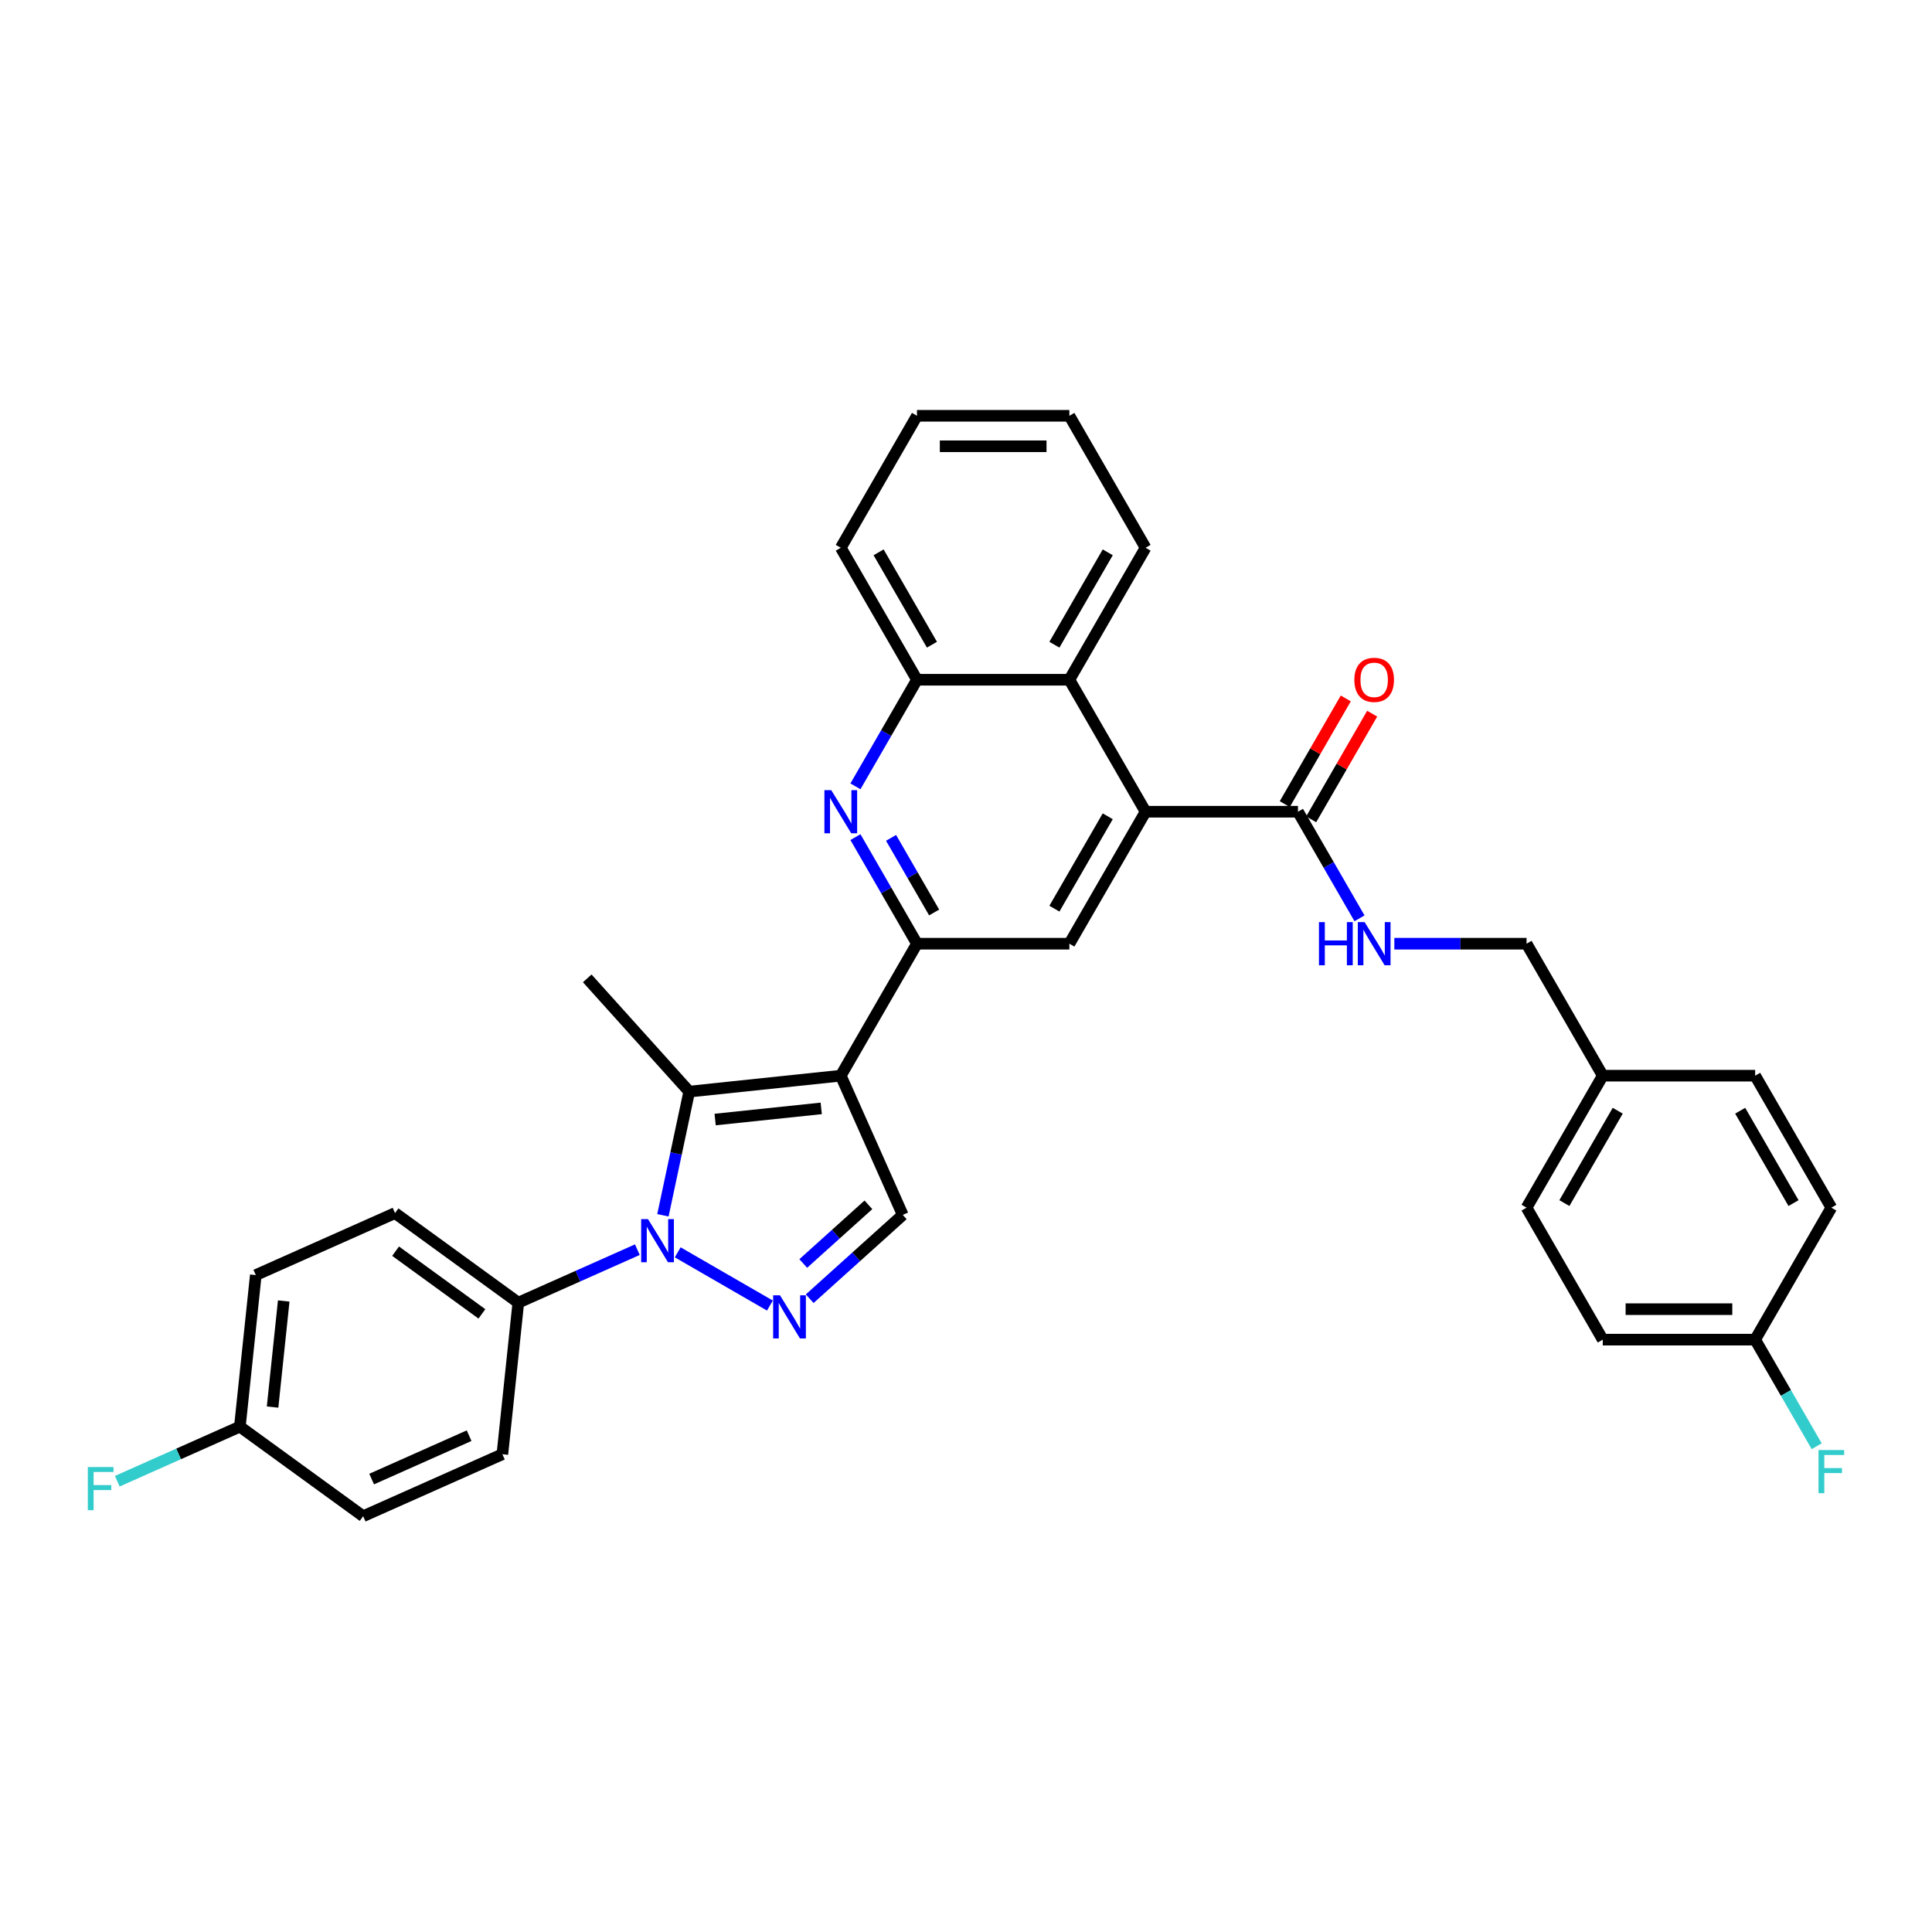 <?xml version='1.0' encoding='iso-8859-1'?>
<svg version='1.1' baseProfile='full'
              xmlns='http://www.w3.org/2000/svg'
                      xmlns:rdkit='http://www.rdkit.org/xml'
                      xmlns:xlink='http://www.w3.org/1999/xlink'
                  xml:space='preserve'
width='1000px' height='1000px' viewBox='0 0 1000 1000'>
<!-- END OF HEADER -->
<rect style='opacity:1.0;fill:#FFFFFF;stroke:none' width='1000' height='1000' x='0' y='0'> </rect>
<path class='bond-1' d='M 435.185,556.772 L 356.737,565.017' style='fill:none;fill-rule:evenodd;stroke:#000000;stroke-width:6px;stroke-linecap:butt;stroke-linejoin:miter;stroke-opacity:1' />
<path class='bond-1' d='M 425.067,573.698 L 370.154,579.47' style='fill:none;fill-rule:evenodd;stroke:#000000;stroke-width:6px;stroke-linecap:butt;stroke-linejoin:miter;stroke-opacity:1' />
<path class='bond-3' d='M 435.185,556.772 L 474.625,488.46' style='fill:none;fill-rule:evenodd;stroke:#000000;stroke-width:6px;stroke-linecap:butt;stroke-linejoin:miter;stroke-opacity:1' />
<path class='bond-5' d='M 435.185,556.772 L 467.268,628.832' style='fill:none;fill-rule:evenodd;stroke:#000000;stroke-width:6px;stroke-linecap:butt;stroke-linejoin:miter;stroke-opacity:1' />
<path class='bond-0' d='M 343.131,629.032 L 349.934,597.025' style='fill:none;fill-rule:evenodd;stroke:#0000FF;stroke-width:6px;stroke-linecap:butt;stroke-linejoin:miter;stroke-opacity:1' />
<path class='bond-0' d='M 349.934,597.025 L 356.737,565.017' style='fill:none;fill-rule:evenodd;stroke:#000000;stroke-width:6px;stroke-linecap:butt;stroke-linejoin:miter;stroke-opacity:1' />
<path class='bond-11' d='M 329.894,646.823 L 299.085,660.54' style='fill:none;fill-rule:evenodd;stroke:#0000FF;stroke-width:6px;stroke-linecap:butt;stroke-linejoin:miter;stroke-opacity:1' />
<path class='bond-11' d='M 299.085,660.54 L 268.277,674.257' style='fill:none;fill-rule:evenodd;stroke:#000000;stroke-width:6px;stroke-linecap:butt;stroke-linejoin:miter;stroke-opacity:1' />
<path class='bond-33' d='M 350.781,648.203 L 398.507,675.758' style='fill:none;fill-rule:evenodd;stroke:#0000FF;stroke-width:6px;stroke-linecap:butt;stroke-linejoin:miter;stroke-opacity:1' />
<path class='bond-17' d='M 356.737,565.017 L 303.957,506.398' style='fill:none;fill-rule:evenodd;stroke:#000000;stroke-width:6px;stroke-linecap:butt;stroke-linejoin:miter;stroke-opacity:1' />
<path class='bond-2' d='M 419.093,672.21 L 443.181,650.521' style='fill:none;fill-rule:evenodd;stroke:#0000FF;stroke-width:6px;stroke-linecap:butt;stroke-linejoin:miter;stroke-opacity:1' />
<path class='bond-2' d='M 443.181,650.521 L 467.268,628.832' style='fill:none;fill-rule:evenodd;stroke:#000000;stroke-width:6px;stroke-linecap:butt;stroke-linejoin:miter;stroke-opacity:1' />
<path class='bond-2' d='M 415.763,653.979 L 432.624,638.797' style='fill:none;fill-rule:evenodd;stroke:#0000FF;stroke-width:6px;stroke-linecap:butt;stroke-linejoin:miter;stroke-opacity:1' />
<path class='bond-2' d='M 432.624,638.797 L 449.486,623.615' style='fill:none;fill-rule:evenodd;stroke:#000000;stroke-width:6px;stroke-linecap:butt;stroke-linejoin:miter;stroke-opacity:1' />
<path class='bond-4' d='M 474.625,488.46 L 458.699,460.875' style='fill:none;fill-rule:evenodd;stroke:#000000;stroke-width:6px;stroke-linecap:butt;stroke-linejoin:miter;stroke-opacity:1' />
<path class='bond-4' d='M 458.699,460.875 L 442.772,433.29' style='fill:none;fill-rule:evenodd;stroke:#0000FF;stroke-width:6px;stroke-linecap:butt;stroke-linejoin:miter;stroke-opacity:1' />
<path class='bond-4' d='M 483.509,472.297 L 472.361,452.987' style='fill:none;fill-rule:evenodd;stroke:#000000;stroke-width:6px;stroke-linecap:butt;stroke-linejoin:miter;stroke-opacity:1' />
<path class='bond-4' d='M 472.361,452.987 L 461.213,433.677' style='fill:none;fill-rule:evenodd;stroke:#0000FF;stroke-width:6px;stroke-linecap:butt;stroke-linejoin:miter;stroke-opacity:1' />
<path class='bond-7' d='M 474.625,488.46 L 553.505,488.46' style='fill:none;fill-rule:evenodd;stroke:#000000;stroke-width:6px;stroke-linecap:butt;stroke-linejoin:miter;stroke-opacity:1' />
<path class='bond-10' d='M 442.772,407.007 L 458.699,379.422' style='fill:none;fill-rule:evenodd;stroke:#0000FF;stroke-width:6px;stroke-linecap:butt;stroke-linejoin:miter;stroke-opacity:1' />
<path class='bond-10' d='M 458.699,379.422 L 474.625,351.836' style='fill:none;fill-rule:evenodd;stroke:#000000;stroke-width:6px;stroke-linecap:butt;stroke-linejoin:miter;stroke-opacity:1' />
<path class='bond-6' d='M 592.945,420.148 L 553.505,488.46' style='fill:none;fill-rule:evenodd;stroke:#000000;stroke-width:6px;stroke-linecap:butt;stroke-linejoin:miter;stroke-opacity:1' />
<path class='bond-6' d='M 573.366,422.507 L 545.758,470.325' style='fill:none;fill-rule:evenodd;stroke:#000000;stroke-width:6px;stroke-linecap:butt;stroke-linejoin:miter;stroke-opacity:1' />
<path class='bond-8' d='M 592.945,420.148 L 671.824,420.148' style='fill:none;fill-rule:evenodd;stroke:#000000;stroke-width:6px;stroke-linecap:butt;stroke-linejoin:miter;stroke-opacity:1' />
<path class='bond-9' d='M 592.945,420.148 L 553.505,351.836' style='fill:none;fill-rule:evenodd;stroke:#000000;stroke-width:6px;stroke-linecap:butt;stroke-linejoin:miter;stroke-opacity:1' />
<path class='bond-12' d='M 671.824,420.148 L 687.751,447.733' style='fill:none;fill-rule:evenodd;stroke:#000000;stroke-width:6px;stroke-linecap:butt;stroke-linejoin:miter;stroke-opacity:1' />
<path class='bond-12' d='M 687.751,447.733 L 703.677,475.319' style='fill:none;fill-rule:evenodd;stroke:#0000FF;stroke-width:6px;stroke-linecap:butt;stroke-linejoin:miter;stroke-opacity:1' />
<path class='bond-13' d='M 678.656,424.092 L 694.445,396.744' style='fill:none;fill-rule:evenodd;stroke:#000000;stroke-width:6px;stroke-linecap:butt;stroke-linejoin:miter;stroke-opacity:1' />
<path class='bond-13' d='M 694.445,396.744 L 710.235,369.395' style='fill:none;fill-rule:evenodd;stroke:#FF0000;stroke-width:6px;stroke-linecap:butt;stroke-linejoin:miter;stroke-opacity:1' />
<path class='bond-13' d='M 664.993,416.204 L 680.783,388.856' style='fill:none;fill-rule:evenodd;stroke:#000000;stroke-width:6px;stroke-linecap:butt;stroke-linejoin:miter;stroke-opacity:1' />
<path class='bond-13' d='M 680.783,388.856 L 696.573,361.507' style='fill:none;fill-rule:evenodd;stroke:#FF0000;stroke-width:6px;stroke-linecap:butt;stroke-linejoin:miter;stroke-opacity:1' />
<path class='bond-29' d='M 553.505,351.836 L 592.945,283.524' style='fill:none;fill-rule:evenodd;stroke:#000000;stroke-width:6px;stroke-linecap:butt;stroke-linejoin:miter;stroke-opacity:1' />
<path class='bond-29' d='M 545.758,333.701 L 573.366,285.883' style='fill:none;fill-rule:evenodd;stroke:#000000;stroke-width:6px;stroke-linecap:butt;stroke-linejoin:miter;stroke-opacity:1' />
<path class='bond-34' d='M 553.505,351.836 L 474.625,351.836' style='fill:none;fill-rule:evenodd;stroke:#000000;stroke-width:6px;stroke-linecap:butt;stroke-linejoin:miter;stroke-opacity:1' />
<path class='bond-30' d='M 474.625,351.836 L 435.185,283.524' style='fill:none;fill-rule:evenodd;stroke:#000000;stroke-width:6px;stroke-linecap:butt;stroke-linejoin:miter;stroke-opacity:1' />
<path class='bond-30' d='M 482.371,333.701 L 454.763,285.883' style='fill:none;fill-rule:evenodd;stroke:#000000;stroke-width:6px;stroke-linecap:butt;stroke-linejoin:miter;stroke-opacity:1' />
<path class='bond-14' d='M 268.277,674.257 L 204.462,627.892' style='fill:none;fill-rule:evenodd;stroke:#000000;stroke-width:6px;stroke-linecap:butt;stroke-linejoin:miter;stroke-opacity:1' />
<path class='bond-14' d='M 249.432,680.065 L 204.761,647.61' style='fill:none;fill-rule:evenodd;stroke:#000000;stroke-width:6px;stroke-linecap:butt;stroke-linejoin:miter;stroke-opacity:1' />
<path class='bond-15' d='M 268.277,674.257 L 260.032,752.704' style='fill:none;fill-rule:evenodd;stroke:#000000;stroke-width:6px;stroke-linecap:butt;stroke-linejoin:miter;stroke-opacity:1' />
<path class='bond-16' d='M 721.708,488.46 L 755.926,488.46' style='fill:none;fill-rule:evenodd;stroke:#0000FF;stroke-width:6px;stroke-linecap:butt;stroke-linejoin:miter;stroke-opacity:1' />
<path class='bond-16' d='M 755.926,488.46 L 790.144,488.46' style='fill:none;fill-rule:evenodd;stroke:#000000;stroke-width:6px;stroke-linecap:butt;stroke-linejoin:miter;stroke-opacity:1' />
<path class='bond-21' d='M 204.462,627.892 L 132.402,659.975' style='fill:none;fill-rule:evenodd;stroke:#000000;stroke-width:6px;stroke-linecap:butt;stroke-linejoin:miter;stroke-opacity:1' />
<path class='bond-22' d='M 260.032,752.704 L 187.972,784.788' style='fill:none;fill-rule:evenodd;stroke:#000000;stroke-width:6px;stroke-linecap:butt;stroke-linejoin:miter;stroke-opacity:1' />
<path class='bond-22' d='M 242.806,743.105 L 192.364,765.563' style='fill:none;fill-rule:evenodd;stroke:#000000;stroke-width:6px;stroke-linecap:butt;stroke-linejoin:miter;stroke-opacity:1' />
<path class='bond-20' d='M 790.144,488.46 L 829.584,556.772' style='fill:none;fill-rule:evenodd;stroke:#000000;stroke-width:6px;stroke-linecap:butt;stroke-linejoin:miter;stroke-opacity:1' />
<path class='bond-18' d='M 124.157,738.423 L 187.972,784.788' style='fill:none;fill-rule:evenodd;stroke:#000000;stroke-width:6px;stroke-linecap:butt;stroke-linejoin:miter;stroke-opacity:1' />
<path class='bond-23' d='M 124.157,738.423 L 92.433,752.547' style='fill:none;fill-rule:evenodd;stroke:#000000;stroke-width:6px;stroke-linecap:butt;stroke-linejoin:miter;stroke-opacity:1' />
<path class='bond-23' d='M 92.433,752.547 L 60.71,766.671' style='fill:none;fill-rule:evenodd;stroke:#33CCCC;stroke-width:6px;stroke-linecap:butt;stroke-linejoin:miter;stroke-opacity:1' />
<path class='bond-36' d='M 124.157,738.423 L 132.402,659.975' style='fill:none;fill-rule:evenodd;stroke:#000000;stroke-width:6px;stroke-linecap:butt;stroke-linejoin:miter;stroke-opacity:1' />
<path class='bond-36' d='M 141.083,728.305 L 146.854,673.392' style='fill:none;fill-rule:evenodd;stroke:#000000;stroke-width:6px;stroke-linecap:butt;stroke-linejoin:miter;stroke-opacity:1' />
<path class='bond-19' d='M 908.464,693.396 L 829.584,693.396' style='fill:none;fill-rule:evenodd;stroke:#000000;stroke-width:6px;stroke-linecap:butt;stroke-linejoin:miter;stroke-opacity:1' />
<path class='bond-19' d='M 896.632,677.62 L 841.416,677.62' style='fill:none;fill-rule:evenodd;stroke:#000000;stroke-width:6px;stroke-linecap:butt;stroke-linejoin:miter;stroke-opacity:1' />
<path class='bond-24' d='M 908.464,693.396 L 924.39,720.981' style='fill:none;fill-rule:evenodd;stroke:#000000;stroke-width:6px;stroke-linecap:butt;stroke-linejoin:miter;stroke-opacity:1' />
<path class='bond-24' d='M 924.39,720.981 L 940.317,748.566' style='fill:none;fill-rule:evenodd;stroke:#33CCCC;stroke-width:6px;stroke-linecap:butt;stroke-linejoin:miter;stroke-opacity:1' />
<path class='bond-37' d='M 908.464,693.396 L 947.904,625.084' style='fill:none;fill-rule:evenodd;stroke:#000000;stroke-width:6px;stroke-linecap:butt;stroke-linejoin:miter;stroke-opacity:1' />
<path class='bond-27' d='M 829.584,556.772 L 908.464,556.772' style='fill:none;fill-rule:evenodd;stroke:#000000;stroke-width:6px;stroke-linecap:butt;stroke-linejoin:miter;stroke-opacity:1' />
<path class='bond-28' d='M 829.584,556.772 L 790.144,625.084' style='fill:none;fill-rule:evenodd;stroke:#000000;stroke-width:6px;stroke-linecap:butt;stroke-linejoin:miter;stroke-opacity:1' />
<path class='bond-28' d='M 837.33,574.907 L 809.723,622.725' style='fill:none;fill-rule:evenodd;stroke:#000000;stroke-width:6px;stroke-linecap:butt;stroke-linejoin:miter;stroke-opacity:1' />
<path class='bond-25' d='M 947.904,625.084 L 908.464,556.772' style='fill:none;fill-rule:evenodd;stroke:#000000;stroke-width:6px;stroke-linecap:butt;stroke-linejoin:miter;stroke-opacity:1' />
<path class='bond-25' d='M 928.325,622.725 L 900.717,574.907' style='fill:none;fill-rule:evenodd;stroke:#000000;stroke-width:6px;stroke-linecap:butt;stroke-linejoin:miter;stroke-opacity:1' />
<path class='bond-26' d='M 829.584,693.396 L 790.144,625.084' style='fill:none;fill-rule:evenodd;stroke:#000000;stroke-width:6px;stroke-linecap:butt;stroke-linejoin:miter;stroke-opacity:1' />
<path class='bond-31' d='M 592.945,283.524 L 553.505,215.212' style='fill:none;fill-rule:evenodd;stroke:#000000;stroke-width:6px;stroke-linecap:butt;stroke-linejoin:miter;stroke-opacity:1' />
<path class='bond-32' d='M 435.185,283.524 L 474.625,215.212' style='fill:none;fill-rule:evenodd;stroke:#000000;stroke-width:6px;stroke-linecap:butt;stroke-linejoin:miter;stroke-opacity:1' />
<path class='bond-35' d='M 553.505,215.212 L 474.625,215.212' style='fill:none;fill-rule:evenodd;stroke:#000000;stroke-width:6px;stroke-linecap:butt;stroke-linejoin:miter;stroke-opacity:1' />
<path class='bond-35' d='M 541.673,230.988 L 486.457,230.988' style='fill:none;fill-rule:evenodd;stroke:#000000;stroke-width:6px;stroke-linecap:butt;stroke-linejoin:miter;stroke-opacity:1' />
<path  class='atom-1' d='M 335.399 631.004
L 342.72 642.836
Q 343.445 644.003, 344.613 646.117
Q 345.78 648.231, 345.843 648.357
L 345.843 631.004
L 348.809 631.004
L 348.809 653.343
L 345.749 653.343
L 337.892 640.406
Q 336.977 638.892, 335.999 637.157
Q 335.052 635.421, 334.768 634.885
L 334.768 653.343
L 331.866 653.343
L 331.866 631.004
L 335.399 631.004
' fill='#0000FF'/>
<path  class='atom-3' d='M 403.711 670.444
L 411.031 682.276
Q 411.757 683.443, 412.925 685.557
Q 414.092 687.671, 414.155 687.797
L 414.155 670.444
L 417.121 670.444
L 417.121 692.783
L 414.06 692.783
L 406.204 679.846
Q 405.289 678.332, 404.311 676.596
Q 403.364 674.861, 403.08 674.325
L 403.08 692.783
L 400.178 692.783
L 400.178 670.444
L 403.711 670.444
' fill='#0000FF'/>
<path  class='atom-5' d='M 430.247 408.979
L 437.567 420.811
Q 438.293 421.978, 439.46 424.092
Q 440.628 426.206, 440.691 426.332
L 440.691 408.979
L 443.657 408.979
L 443.657 431.318
L 440.596 431.318
L 432.74 418.381
Q 431.825 416.867, 430.847 415.131
Q 429.9 413.396, 429.616 412.86
L 429.616 431.318
L 426.713 431.318
L 426.713 408.979
L 430.247 408.979
' fill='#0000FF'/>
<path  class='atom-13' d='M 682.694 477.291
L 685.723 477.291
L 685.723 486.788
L 697.145 486.788
L 697.145 477.291
L 700.174 477.291
L 700.174 499.629
L 697.145 499.629
L 697.145 489.312
L 685.723 489.312
L 685.723 499.629
L 682.694 499.629
L 682.694 477.291
' fill='#0000FF'/>
<path  class='atom-13' d='M 706.327 477.291
L 713.647 489.123
Q 714.372 490.29, 715.54 492.404
Q 716.707 494.518, 716.77 494.644
L 716.77 477.291
L 719.736 477.291
L 719.736 499.629
L 716.676 499.629
L 708.819 486.693
Q 707.904 485.179, 706.926 483.443
Q 705.979 481.708, 705.695 481.172
L 705.695 499.629
L 702.793 499.629
L 702.793 477.291
L 706.327 477.291
' fill='#0000FF'/>
<path  class='atom-14' d='M 701.01 351.899
Q 701.01 346.536, 703.66 343.538
Q 706.311 340.541, 711.264 340.541
Q 716.218 340.541, 718.868 343.538
Q 721.519 346.536, 721.519 351.899
Q 721.519 357.326, 718.837 360.418
Q 716.155 363.479, 711.264 363.479
Q 706.342 363.479, 703.66 360.418
Q 701.01 357.358, 701.01 351.899
M 711.264 360.955
Q 714.672 360.955, 716.502 358.683
Q 718.364 356.38, 718.364 351.899
Q 718.364 347.514, 716.502 345.305
Q 714.672 343.065, 711.264 343.065
Q 707.857 343.065, 705.995 345.273
Q 704.165 347.482, 704.165 351.899
Q 704.165 356.411, 705.995 358.683
Q 707.857 360.955, 711.264 360.955
' fill='#FF0000'/>
<path  class='atom-24' d='M 45.455 759.337
L 58.738 759.337
L 58.738 761.893
L 48.452 761.893
L 48.452 768.676
L 57.602 768.676
L 57.602 771.264
L 48.452 771.264
L 48.452 781.676
L 45.455 781.676
L 45.455 759.337
' fill='#33CCCC'/>
<path  class='atom-25' d='M 941.262 750.538
L 954.545 750.538
L 954.545 753.094
L 944.26 753.094
L 944.26 759.878
L 953.41 759.878
L 953.41 762.465
L 944.26 762.465
L 944.26 772.877
L 941.262 772.877
L 941.262 750.538
' fill='#33CCCC'/>
</svg>
